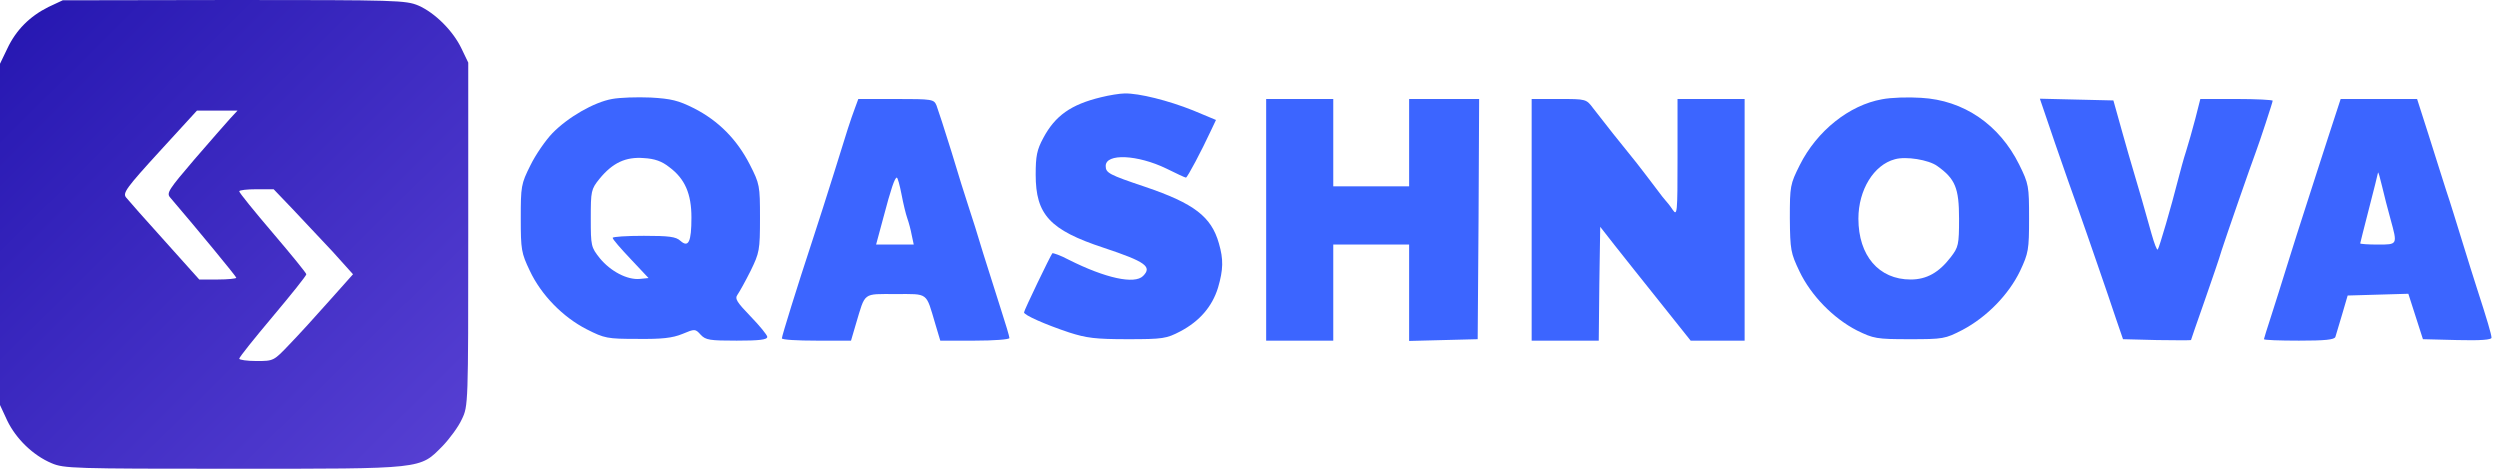 <svg width="288" height="54" viewBox="0 0 288 54" fill="none" xmlns="http://www.w3.org/2000/svg">
<g clip-path="url(#clip0_142_964)">
<path d="M5.579 0.805C3.428 1.878 1.848 3.455 0.84 5.601L0 7.345V27V46.655L0.84 48.466C1.848 50.545 3.798 52.457 5.949 53.363C7.36 53.967 8.436 54 26.854 54C48.934 54 48.33 54.067 50.985 51.384C51.791 50.545 52.833 49.137 53.203 48.298C53.942 46.789 53.942 46.588 53.942 27V7.211L53.169 5.601C52.195 3.555 50.111 1.476 48.195 0.637C46.75 0.034 45.708 -2.28882e-05 26.954 -2.28882e-05L7.226 0.034L5.579 0.805ZM26.517 13.651C26.047 14.188 24.165 16.301 22.384 18.38C19.459 21.801 19.157 22.237 19.594 22.74C22.753 26.43 27.223 31.863 27.223 31.997C27.223 32.098 26.248 32.199 25.106 32.199H22.955L18.955 27.738C16.771 25.323 14.754 23.042 14.519 22.74C14.116 22.237 14.553 21.634 18.384 17.441L22.686 12.745H25.005H27.358L26.517 13.651ZM33.676 24.048C34.886 25.323 36.936 27.503 38.281 28.945L40.667 31.595L37.944 34.647C36.432 36.358 34.382 38.605 33.374 39.645C31.525 41.59 31.525 41.59 29.542 41.59C28.467 41.59 27.559 41.456 27.559 41.322C27.559 41.154 29.307 38.974 31.424 36.458C33.542 33.943 35.289 31.763 35.289 31.595C35.289 31.461 33.542 29.314 31.424 26.832C29.307 24.35 27.559 22.204 27.559 22.036C27.559 21.902 28.467 21.801 29.542 21.801H31.525L33.676 24.048Z" fill="url(#paint0_linear_142_964)"/>
<path d="M126.84 11.202C123.378 12.041 121.563 13.316 120.185 15.898C119.446 17.273 119.311 17.978 119.311 20.124C119.311 24.719 120.924 26.497 127.142 28.543C131.982 30.153 132.755 30.723 131.679 31.796C130.705 32.769 127.377 32.065 123.109 29.918C122.168 29.415 121.294 29.113 121.227 29.18C120.992 29.482 117.967 35.754 117.967 35.989C117.967 36.291 120.353 37.364 123.176 38.303C125.159 38.94 126.201 39.075 129.898 39.075C133.998 39.075 134.368 39.007 135.981 38.169C138.199 36.995 139.645 35.318 140.317 33.138C140.922 31.058 140.955 29.884 140.418 28.04C139.544 24.954 137.561 23.445 131.948 21.533C127.747 20.124 127.377 19.923 127.377 19.118C127.377 17.642 131.041 17.81 134.368 19.42C135.511 19.99 136.519 20.46 136.62 20.46C136.788 20.46 138.435 17.34 139.51 15.026L140.081 13.819L137.426 12.712C134.57 11.571 131.209 10.733 129.562 10.766C129.024 10.766 127.781 10.968 126.84 11.202Z" fill="#3C65FF"/>
<path d="M70.511 11.403C68.427 11.772 65.403 13.516 63.621 15.361C62.849 16.166 61.706 17.81 61.101 19.051C60.025 21.197 59.992 21.465 59.992 25.155C59.992 28.777 60.059 29.146 61.034 31.192C62.344 33.976 64.831 36.525 67.587 37.934C69.637 38.974 69.94 39.041 73.435 39.041C76.258 39.074 77.468 38.94 78.611 38.471C80.056 37.867 80.09 37.867 80.728 38.571C81.3 39.175 81.77 39.242 84.862 39.242C87.45 39.242 88.391 39.141 88.391 38.806C88.391 38.605 87.517 37.531 86.475 36.458C84.862 34.781 84.627 34.412 84.963 33.943C85.198 33.607 85.871 32.4 86.475 31.192C87.484 29.113 87.551 28.844 87.551 25.121C87.551 21.365 87.517 21.197 86.375 18.95C84.896 16.066 82.778 13.919 79.955 12.477C78.141 11.571 77.334 11.37 74.948 11.236C73.368 11.169 71.385 11.236 70.511 11.403ZM77.099 19.252C78.913 20.593 79.653 22.338 79.653 25.054C79.653 27.872 79.317 28.576 78.376 27.738C77.872 27.268 77.065 27.167 74.175 27.167C72.192 27.167 70.579 27.268 70.579 27.402C70.579 27.57 71.519 28.643 72.662 29.851L74.712 32.031L73.704 32.131C72.259 32.266 70.343 31.259 69.1 29.75C68.091 28.476 68.058 28.341 68.058 25.155C68.058 22.002 68.091 21.801 69.066 20.593C70.579 18.749 72.091 18.044 74.175 18.212C75.418 18.279 76.258 18.581 77.099 19.252Z" fill="#3C65FF"/>
<path d="M216.811 11.437C213.046 12.108 209.316 15.06 207.333 19.017C206.224 21.231 206.19 21.432 206.19 25.155C206.224 28.811 206.291 29.147 207.299 31.26C208.644 34.077 211.232 36.693 213.92 38.068C215.836 39.007 216.172 39.075 219.97 39.075C223.868 39.075 224.07 39.041 226.087 38.001C228.876 36.526 231.397 33.943 232.708 31.226C233.682 29.147 233.749 28.778 233.749 25.155C233.749 21.432 233.716 21.198 232.607 18.95C230.321 14.355 226.221 11.538 221.314 11.27C219.835 11.169 217.819 11.236 216.811 11.437ZM223.163 19.118C225.246 20.594 225.683 21.667 225.683 25.189C225.683 28.207 225.616 28.476 224.709 29.65C223.364 31.394 221.953 32.199 220.104 32.199C216.441 32.199 214.088 29.448 214.088 25.189C214.088 21.868 215.87 18.984 218.289 18.347C219.567 17.978 222.188 18.414 223.163 19.118Z" fill="#3C65FF"/>
<path d="M98.507 12.41C97.936 13.953 97.633 14.892 96.121 19.789C95.348 22.271 94.205 25.826 93.6 27.671C91.819 33.071 90.072 38.706 90.072 38.974C90.072 39.142 91.853 39.242 94.071 39.242H98.037L98.608 37.297C99.717 33.608 99.348 33.876 103.179 33.876C107.01 33.876 106.641 33.608 107.75 37.33L108.321 39.242H112.287C114.505 39.242 116.286 39.108 116.286 38.94C116.286 38.773 115.85 37.297 115.312 35.653C114.808 34.044 113.867 31.125 113.262 29.18C112.69 27.235 111.917 24.82 111.581 23.814C111.245 22.808 110.338 19.923 109.598 17.441C108.825 14.959 108.052 12.578 107.884 12.142C107.582 11.437 107.414 11.404 103.213 11.404H98.877L98.507 12.41ZM103.851 22.371C104.053 23.445 104.355 24.686 104.523 25.155C104.691 25.625 104.927 26.497 105.027 27.067L105.263 28.174H103.078H100.927L101.767 25.055C102.641 21.734 103.078 20.46 103.313 20.46C103.414 20.46 103.65 21.332 103.851 22.371Z" fill="#3C65FF"/>
<path d="M145.862 25.323V39.242H149.727H153.592V33.708V28.174H157.961H162.331V33.708V39.276L166.296 39.175L170.229 39.075L170.33 25.222L170.397 11.404H166.364H162.331V16.435V21.466H157.961H153.592V16.435V11.404H149.727H145.862V25.323Z" fill="#3C65FF"/>
<path d="M176.447 25.323V39.242H180.312H184.177L184.244 32.668L184.345 26.128L186.025 28.274C186.966 29.448 189.285 32.4 191.234 34.815L194.763 39.242H197.889H200.981V25.323V11.404H197.116H193.251V18.179C193.251 24.652 193.217 24.921 192.68 24.149C192.377 23.68 192.007 23.244 191.907 23.143C191.806 23.042 191.268 22.371 190.73 21.634C190.193 20.896 189.184 19.621 188.546 18.783C187.874 17.944 186.664 16.435 185.823 15.395C185.017 14.355 183.975 13.047 183.538 12.477C182.731 11.404 182.731 11.404 179.606 11.404H176.447V25.323Z" fill="#3C65FF"/>
<path d="M236.741 16.502C237.715 19.319 238.925 22.774 239.43 24.149C239.934 25.524 240.908 28.409 241.648 30.522C242.387 32.635 243.328 35.419 243.765 36.727L244.572 39.075L248.504 39.175C250.655 39.209 252.403 39.209 252.403 39.175C252.403 39.108 253.108 37.129 253.949 34.714C254.789 32.299 255.696 29.683 255.931 28.845C256.335 27.57 259.326 18.95 259.897 17.441C260.301 16.368 261.813 11.773 261.813 11.605C261.813 11.504 259.931 11.404 257.646 11.404H253.478L252.907 13.651C252.571 14.925 252.1 16.602 251.831 17.441C251.562 18.246 251.159 19.755 250.89 20.795C250.151 23.713 248.739 28.576 248.571 28.744C248.47 28.845 248.168 28.04 247.865 26.966C247.227 24.652 246.387 21.734 245.21 17.776C244.773 16.2 244.168 14.154 243.933 13.248L243.463 11.571L239.228 11.471L234.993 11.37L236.741 16.502Z" fill="#3C65FF"/>
<path d="M268.199 15.831C267.392 18.279 266.283 21.801 265.678 23.646C265.073 25.491 264.098 28.576 263.493 30.522C262.888 32.467 262.048 35.15 261.611 36.492C261.174 37.834 260.805 39.008 260.805 39.075C260.805 39.175 262.62 39.242 264.838 39.242C267.795 39.242 268.938 39.142 269.039 38.806C269.106 38.605 269.442 37.431 269.812 36.224L270.45 34.044L273.946 33.943L277.441 33.842L278.281 36.458L279.122 39.075L283.087 39.175C285.776 39.242 287.02 39.142 287.02 38.907C287.02 38.538 286.515 36.827 285.339 33.205C285.003 32.199 284.264 29.784 283.659 27.838C283.054 25.893 282.247 23.244 281.81 21.969C281.407 20.661 280.466 17.776 279.76 15.496L278.449 11.404H274.047H269.644L268.199 15.831ZM275.391 25.256C276.198 28.207 276.231 28.174 273.912 28.174C272.803 28.174 271.896 28.107 271.896 28.04C271.896 27.973 272.366 26.162 272.904 24.048C273.475 21.902 273.912 20.024 273.946 19.889C273.979 19.755 274.181 20.46 274.416 21.466C274.652 22.472 275.088 24.183 275.391 25.256Z" fill="#3C65FF"/>
</g>
<defs>
<linearGradient id="paint0_linear_142_964" x1="1.681" y1="1.156" x2="54" y2="53.895" gradientUnits="userSpaceOnUse">
<stop stop-color="#2617B1"/>
<stop offset="1" stop-color="#5841D4"/>
</linearGradient>
<clipPath id="clip0_142_964">
<rect width="287.02" height="54" fill="white"/>
</clipPath>
</defs>
</svg>
